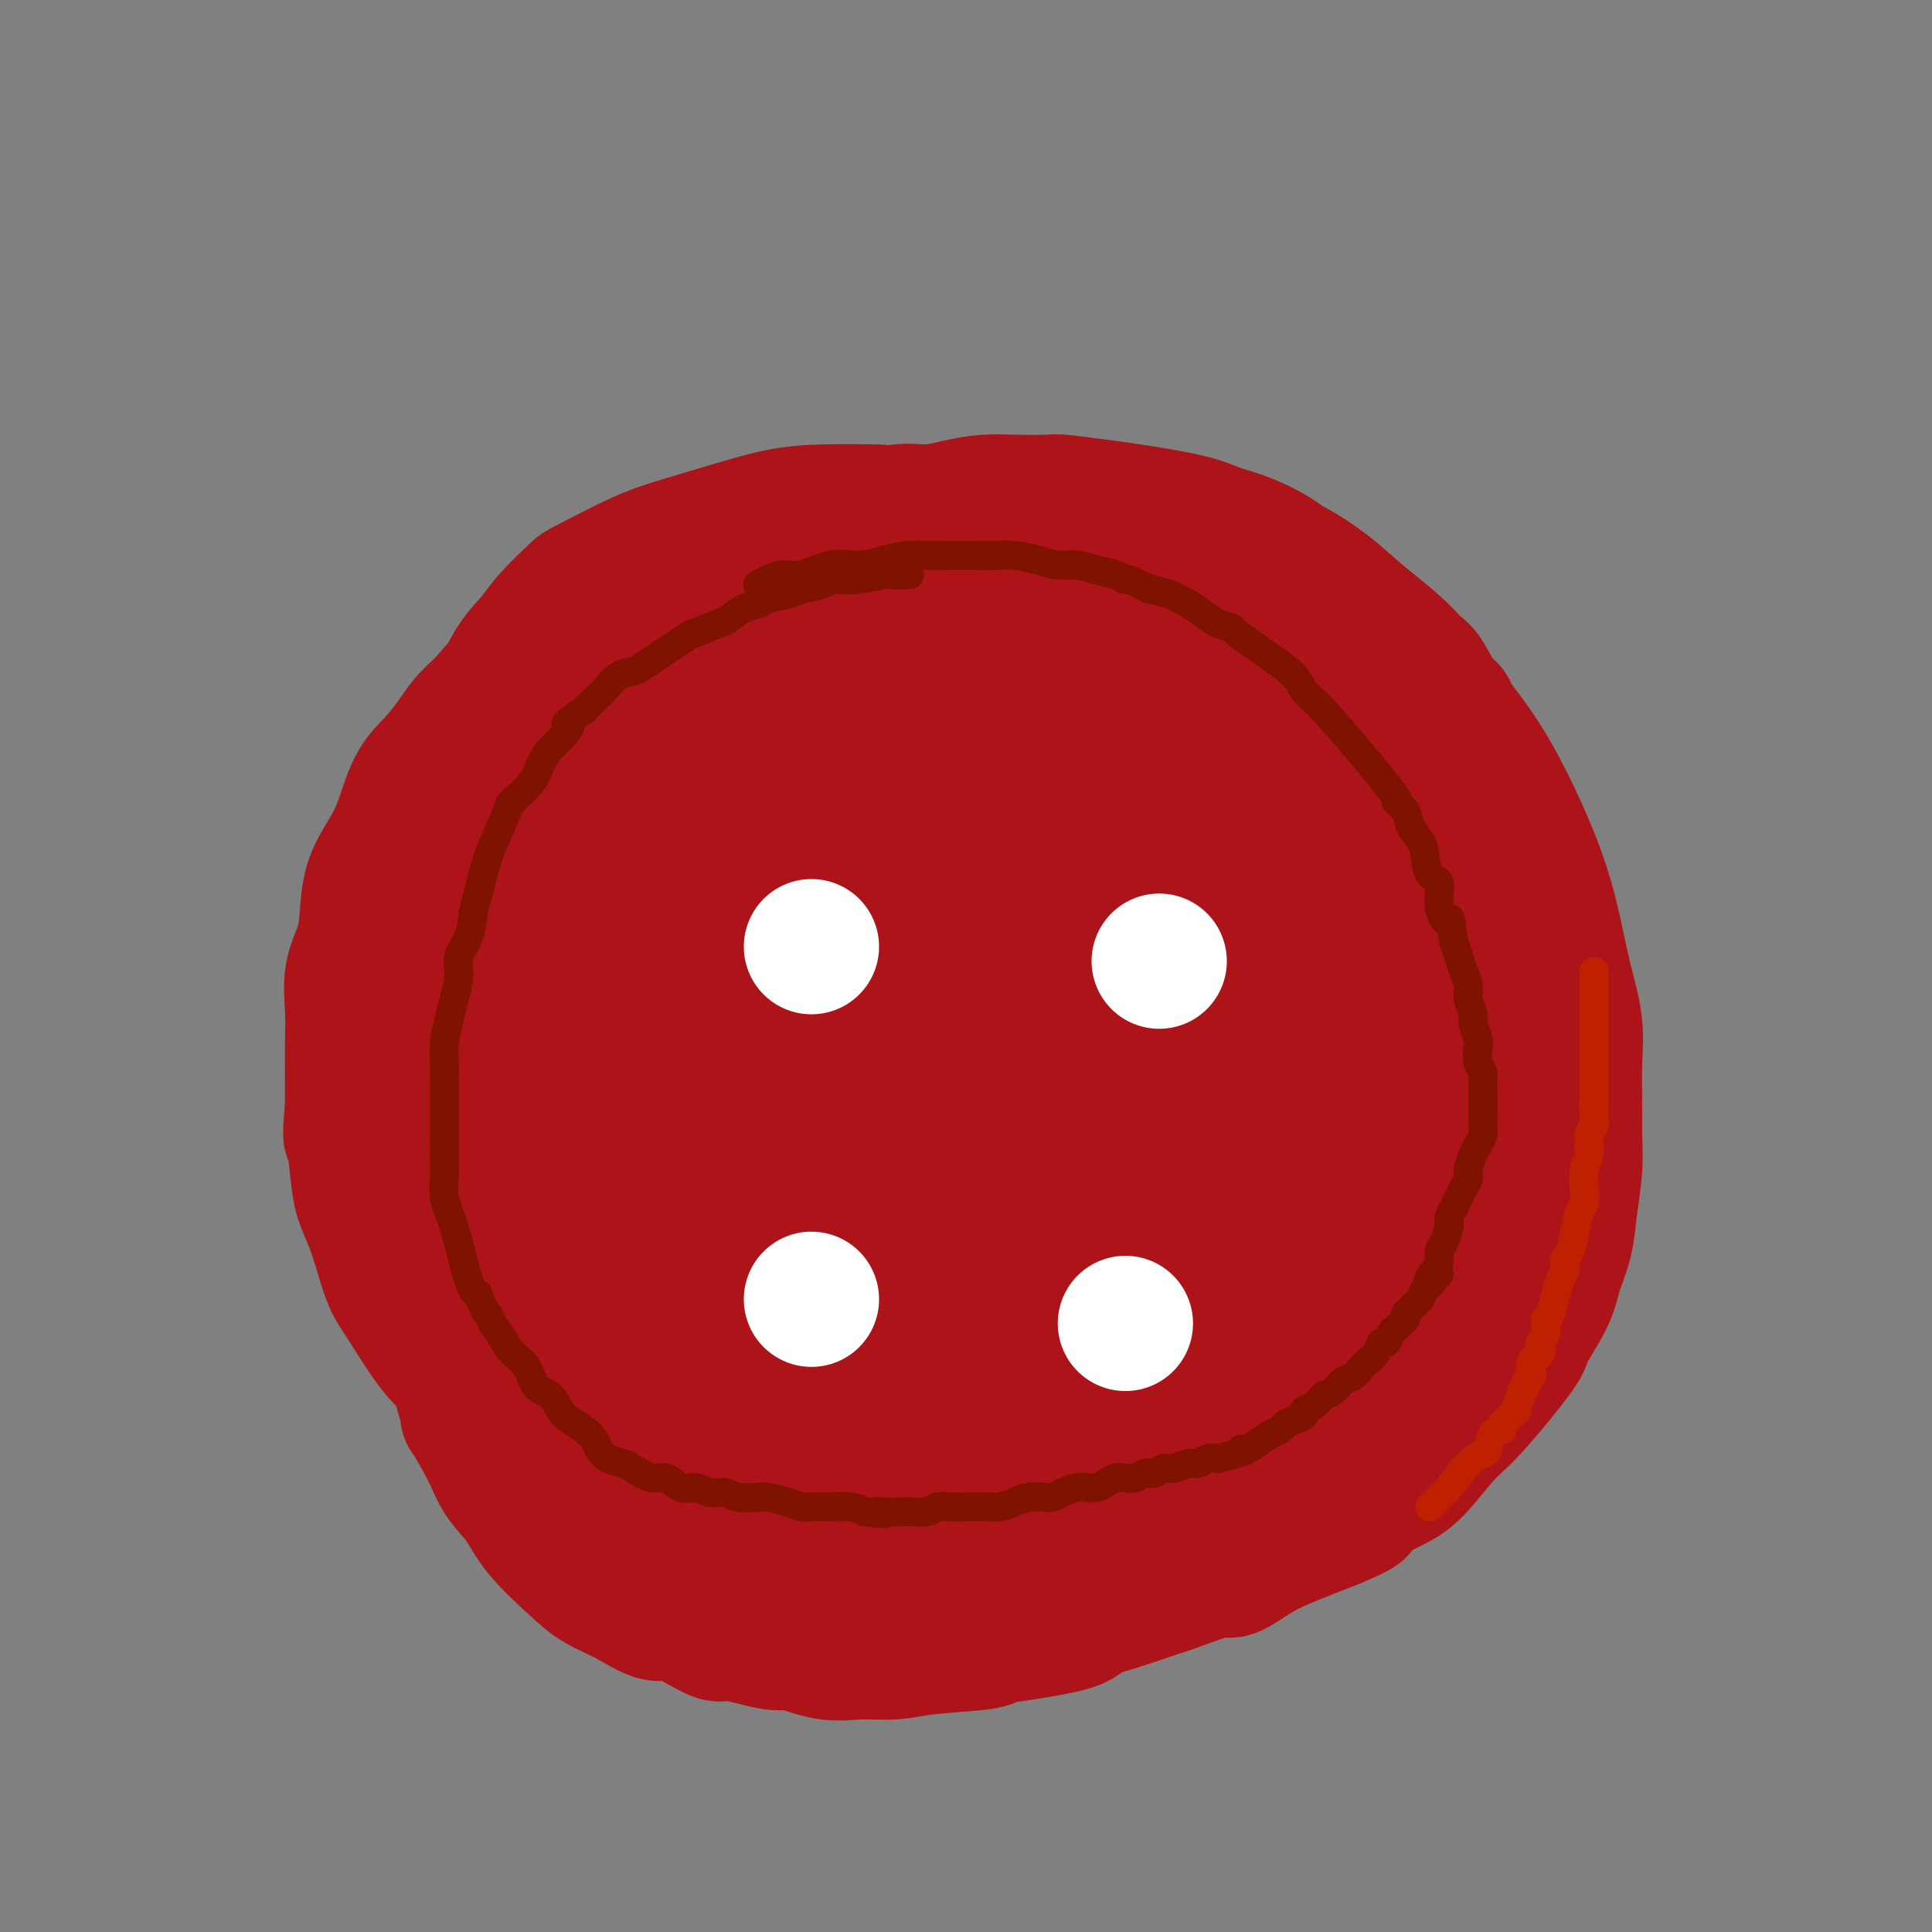 <svg viewBox='0 0 400 400' version='1.1' xmlns='http://www.w3.org/2000/svg' xmlns:xlink='http://www.w3.org/1999/xlink'><rect x="0" y="0" width="400" height="400" fill="#808080" stroke="none"/><g fill='none' stroke='#AD1419' stroke-width='28' stroke-linecap='round' stroke-linejoin='round'><path d='M181,106c-0.017,-0.000 -0.035,-0.000 0,0c0.035,0.000 0.121,0.002 0,0c-0.121,-0.002 -0.450,-0.006 0,0c0.450,0.006 1.679,0.021 0,0c-1.679,-0.021 -6.267,-0.080 -10,0c-3.733,0.080 -6.612,0.298 -10,1c-3.388,0.702 -7.286,1.887 -11,3c-3.714,1.113 -7.246,2.156 -10,3c-2.754,0.844 -4.731,1.491 -8,3c-3.269,1.509 -7.829,3.879 -10,5c-2.171,1.121 -1.955,0.994 -3,2c-1.045,1.006 -3.353,3.146 -5,5c-1.647,1.854 -2.632,3.423 -4,5c-1.368,1.577 -3.119,3.163 -5,7c-1.881,3.837 -3.893,9.926 -5,13c-1.107,3.074 -1.309,3.134 -2,5c-0.691,1.866 -1.873,5.538 -3,9c-1.127,3.462 -2.201,6.714 -3,10c-0.799,3.286 -1.324,6.606 -2,10c-0.676,3.394 -1.502,6.861 -2,10c-0.498,3.139 -0.670,5.952 -1,9c-0.330,3.048 -0.820,6.333 -1,9c-0.180,2.667 -0.049,4.715 0,8c0.049,3.285 0.015,7.805 0,11c-0.015,3.195 -0.013,5.063 0,7c0.013,1.937 0.036,3.943 0,7c-0.036,3.057 -0.131,7.164 0,9c0.131,1.836 0.489,1.399 1,3c0.511,1.601 1.176,5.239 2,8c0.824,2.761 1.807,4.646 3,8c1.193,3.354 2.597,8.177 4,13'/><path d='M96,289c1.565,5.512 0.477,3.294 1,4c0.523,0.706 2.656,4.338 4,7c1.344,2.662 1.898,4.355 3,6c1.102,1.645 2.754,3.244 4,5c1.246,1.756 2.088,3.670 4,6c1.912,2.330 4.894,5.075 7,7c2.106,1.925 3.336,3.029 5,4c1.664,0.971 3.762,1.809 6,3c2.238,1.191 4.617,2.733 6,3c1.383,0.267 1.770,-0.743 4,0c2.230,0.743 6.303,3.240 8,4c1.697,0.760 1.018,-0.217 3,0c1.982,0.217 6.627,1.628 9,2c2.373,0.372 2.476,-0.296 4,0c1.524,0.296 4.468,1.554 7,2c2.532,0.446 4.650,0.078 7,0c2.350,-0.078 4.930,0.135 7,0c2.070,-0.135 3.630,-0.616 7,-1c3.370,-0.384 8.549,-0.669 11,-1c2.451,-0.331 2.173,-0.706 3,-1c0.827,-0.294 2.759,-0.507 6,-1c3.241,-0.493 7.792,-1.267 10,-2c2.208,-0.733 2.074,-1.424 3,-2c0.926,-0.576 2.913,-1.038 6,-2c3.087,-0.962 7.273,-2.425 9,-3c1.727,-0.575 0.996,-0.264 3,-1c2.004,-0.736 6.744,-2.520 9,-3c2.256,-0.480 2.027,0.346 3,0c0.973,-0.346 3.146,-1.862 5,-3c1.854,-1.138 3.387,-1.896 6,-3c2.613,-1.104 6.307,-2.552 10,-4'/><path d='M276,315c8.911,-3.724 4.187,-2.533 4,-3c-0.187,-0.467 4.161,-2.591 7,-4c2.839,-1.409 4.169,-2.102 6,-4c1.831,-1.898 4.165,-4.999 6,-7c1.835,-2.001 3.173,-2.900 6,-6c2.827,-3.100 7.142,-8.399 9,-11c1.858,-2.601 1.257,-2.503 2,-4c0.743,-1.497 2.830,-4.590 4,-7c1.170,-2.410 1.424,-4.137 2,-6c0.576,-1.863 1.475,-3.860 2,-6c0.525,-2.140 0.676,-4.422 1,-7c0.324,-2.578 0.820,-5.452 1,-8c0.180,-2.548 0.042,-4.768 0,-7c-0.042,-2.232 0.011,-4.475 0,-7c-0.011,-2.525 -0.085,-5.333 0,-8c0.085,-2.667 0.329,-5.194 0,-8c-0.329,-2.806 -1.232,-5.891 -2,-9c-0.768,-3.109 -1.401,-6.241 -2,-9c-0.599,-2.759 -1.164,-5.145 -2,-8c-0.836,-2.855 -1.942,-6.179 -4,-11c-2.058,-4.821 -5.069,-11.138 -8,-16c-2.931,-4.862 -5.781,-8.270 -7,-10c-1.219,-1.730 -0.806,-1.781 -1,-2c-0.194,-0.219 -0.993,-0.605 -2,-2c-1.007,-1.395 -2.220,-3.799 -3,-5c-0.780,-1.201 -1.127,-1.198 -2,-2c-0.873,-0.802 -2.274,-2.408 -4,-4c-1.726,-1.592 -3.779,-3.169 -6,-5c-2.221,-1.831 -4.611,-3.915 -7,-6'/><path d='M276,123c-4.871,-3.909 -7.549,-5.183 -9,-6c-1.451,-0.817 -1.675,-1.178 -3,-2c-1.325,-0.822 -3.749,-2.104 -6,-3c-2.251,-0.896 -4.327,-1.407 -6,-2c-1.673,-0.593 -2.944,-1.269 -6,-2c-3.056,-0.731 -7.898,-1.516 -11,-2c-3.102,-0.484 -4.463,-0.666 -7,-1c-2.537,-0.334 -6.249,-0.819 -8,-1c-1.751,-0.181 -1.541,-0.058 -3,0c-1.459,0.058 -4.587,0.052 -7,0c-2.413,-0.052 -4.112,-0.151 -6,0c-1.888,0.151 -3.966,0.551 -6,1c-2.034,0.449 -4.024,0.945 -6,1c-1.976,0.055 -3.937,-0.333 -6,0c-2.063,0.333 -4.228,1.388 -6,2c-1.772,0.612 -3.152,0.783 -5,1c-1.848,0.217 -4.166,0.480 -6,1c-1.834,0.520 -3.186,1.298 -5,2c-1.814,0.702 -4.090,1.328 -6,2c-1.910,0.672 -3.453,1.388 -5,2c-1.547,0.612 -3.098,1.119 -5,2c-1.902,0.881 -4.157,2.136 -6,3c-1.843,0.864 -3.275,1.336 -5,2c-1.725,0.664 -3.743,1.520 -5,2c-1.257,0.480 -1.754,0.585 -5,3c-3.246,2.415 -9.243,7.142 -12,10c-2.757,2.858 -2.275,3.849 -3,5c-0.725,1.151 -2.657,2.464 -4,4c-1.343,1.536 -2.098,3.296 -3,5c-0.902,1.704 -1.951,3.352 -3,5'/><path d='M102,157c-2.594,4.467 -2.578,6.136 -3,7c-0.422,0.864 -1.282,0.923 -2,2c-0.718,1.077 -1.296,3.171 -2,5c-0.704,1.829 -1.536,3.393 -2,5c-0.464,1.607 -0.559,3.258 -1,5c-0.441,1.742 -1.227,3.576 -2,5c-0.773,1.424 -1.531,2.437 -2,4c-0.469,1.563 -0.647,3.676 -1,6c-0.353,2.324 -0.880,4.861 -1,7c-0.120,2.139 0.167,3.882 0,6c-0.167,2.118 -0.788,4.610 -1,7c-0.212,2.390 -0.017,4.678 0,7c0.017,2.322 -0.146,4.679 0,7c0.146,2.321 0.602,4.605 1,7c0.398,2.395 0.739,4.901 1,7c0.261,2.099 0.442,3.790 1,6c0.558,2.210 1.494,4.937 2,7c0.506,2.063 0.584,3.461 1,5c0.416,1.539 1.172,3.217 2,5c0.828,1.783 1.729,3.669 2,5c0.271,1.331 -0.086,2.108 1,4c1.086,1.892 3.616,4.900 5,7c1.384,2.100 1.621,3.290 2,4c0.379,0.710 0.898,0.938 2,2c1.102,1.062 2.785,2.959 4,4c1.215,1.041 1.961,1.226 3,2c1.039,0.774 2.371,2.135 4,3c1.629,0.865 3.554,1.233 5,2c1.446,0.767 2.413,1.933 4,3c1.587,1.067 3.793,2.033 6,3'/><path d='M131,306c5.548,3.246 5.419,1.861 7,2c1.581,0.139 4.872,1.803 8,3c3.128,1.197 6.095,1.926 9,3c2.905,1.074 5.750,2.493 9,3c3.250,0.507 6.904,0.103 10,0c3.096,-0.103 5.634,0.094 9,0c3.366,-0.094 7.560,-0.480 11,-1c3.440,-0.520 6.126,-1.174 9,-2c2.874,-0.826 5.935,-1.826 9,-3c3.065,-1.174 6.134,-2.523 9,-4c2.866,-1.477 5.529,-3.081 8,-5c2.471,-1.919 4.750,-4.154 7,-7c2.250,-2.846 4.470,-6.304 7,-11c2.530,-4.696 5.369,-10.629 8,-17c2.631,-6.371 5.053,-13.179 8,-23c2.947,-9.821 6.419,-22.657 8,-31c1.581,-8.343 1.271,-12.195 1,-15c-0.271,-2.805 -0.503,-4.563 -1,-8c-0.497,-3.437 -1.258,-8.553 -2,-13c-0.742,-4.447 -1.465,-8.225 -2,-11c-0.535,-2.775 -0.882,-4.548 -2,-7c-1.118,-2.452 -3.006,-5.582 -5,-8c-1.994,-2.418 -4.094,-4.124 -6,-6c-1.906,-1.876 -3.618,-3.922 -8,-6c-4.382,-2.078 -11.436,-4.189 -15,-5c-3.564,-0.811 -3.640,-0.321 -6,0c-2.360,0.321 -7.005,0.473 -12,1c-4.995,0.527 -10.339,1.430 -15,3c-4.661,1.570 -8.640,3.807 -13,6c-4.360,2.193 -9.103,4.341 -13,7c-3.897,2.659 -6.949,5.830 -10,9'/><path d='M158,160c-9.344,9.662 -14.704,22.817 -17,28c-2.296,5.183 -1.527,2.395 -2,7c-0.473,4.605 -2.186,16.604 -3,22c-0.814,5.396 -0.727,4.188 0,7c0.727,2.812 2.094,9.644 4,15c1.906,5.356 4.352,9.238 7,13c2.648,3.762 5.500,7.406 9,11c3.500,3.594 7.650,7.140 12,10c4.350,2.860 8.900,5.034 14,7c5.100,1.966 10.748,3.722 16,5c5.252,1.278 10.107,2.077 18,2c7.893,-0.077 18.823,-1.030 24,-2c5.177,-0.970 4.599,-1.956 7,-3c2.401,-1.044 7.780,-2.145 12,-4c4.220,-1.855 7.283,-4.464 10,-7c2.717,-2.536 5.090,-5.000 7,-8c1.910,-3.000 3.356,-6.536 4,-10c0.644,-3.464 0.485,-6.857 0,-12c-0.485,-5.143 -1.295,-12.037 -2,-18c-0.705,-5.963 -1.305,-10.994 -5,-20c-3.695,-9.006 -10.487,-21.988 -14,-28c-3.513,-6.012 -3.748,-5.056 -7,-7c-3.252,-1.944 -9.520,-6.790 -15,-10c-5.480,-3.210 -10.171,-4.784 -15,-6c-4.829,-1.216 -9.794,-2.073 -15,-2c-5.206,0.073 -10.652,1.078 -16,3c-5.348,1.922 -10.598,4.763 -16,8c-5.402,3.237 -10.954,6.872 -16,12c-5.046,5.128 -9.584,11.751 -14,19c-4.416,7.249 -8.708,15.125 -13,23'/><path d='M132,215c-5.928,10.618 -7.249,16.162 -8,23c-0.751,6.838 -0.933,14.971 0,22c0.933,7.029 2.980,12.954 6,18c3.020,5.046 7.012,9.211 11,13c3.988,3.789 7.972,7.201 12,9c4.028,1.799 8.098,1.985 13,2c4.902,0.015 10.634,-0.140 16,-1c5.366,-0.860 10.366,-2.423 16,-5c5.634,-2.577 11.902,-6.167 18,-11c6.098,-4.833 12.027,-10.909 17,-17c4.973,-6.091 8.990,-12.199 12,-18c3.010,-5.801 5.012,-11.296 7,-17c1.988,-5.704 3.961,-11.616 5,-17c1.039,-5.384 1.144,-10.241 0,-15c-1.144,-4.759 -3.535,-9.421 -5,-14c-1.465,-4.579 -2.003,-9.075 -6,-15c-3.997,-5.925 -11.453,-13.279 -17,-18c-5.547,-4.721 -9.184,-6.808 -15,-8c-5.816,-1.192 -13.812,-1.488 -18,-2c-4.188,-0.512 -4.568,-1.238 -9,1c-4.432,2.238 -12.918,7.442 -19,8c-6.082,0.558 -9.762,-3.530 -20,18c-10.238,21.530 -27.034,68.676 -27,93c0.034,24.324 16.899,25.824 24,27c7.101,1.176 4.440,2.026 12,1c7.560,-1.026 25.343,-3.930 37,-8c11.657,-4.070 17.188,-9.306 23,-15c5.812,-5.694 11.906,-11.847 18,-18'/><path d='M235,251c5.789,-7.393 11.263,-16.876 14,-22c2.737,-5.124 2.738,-5.889 4,-11c1.262,-5.111 3.785,-14.569 4,-22c0.215,-7.431 -1.877,-12.836 -4,-17c-2.123,-4.164 -4.275,-7.088 -7,-9c-2.725,-1.912 -6.021,-2.812 -11,-3c-4.979,-0.188 -11.640,0.337 -19,2c-7.360,1.663 -15.418,4.465 -23,10c-7.582,5.535 -14.687,13.803 -21,22c-6.313,8.197 -11.835,16.322 -16,25c-4.165,8.678 -6.972,17.910 -8,26c-1.028,8.090 -0.277,15.040 1,20c1.277,4.960 3.078,7.931 6,10c2.922,2.069 6.963,3.236 12,3c5.037,-0.236 11.068,-1.877 18,-5c6.932,-3.123 14.765,-7.729 22,-13c7.235,-5.271 13.874,-11.205 19,-17c5.126,-5.795 8.741,-11.449 11,-17c2.259,-5.551 3.163,-10.998 7,-16c3.837,-5.002 10.608,-9.560 0,-14c-10.608,-4.440 -38.594,-8.763 -50,-9c-11.406,-0.237 -6.233,3.613 -8,9c-1.767,5.387 -10.474,12.310 -16,20c-5.526,7.690 -7.872,16.147 -11,24c-3.128,7.853 -7.036,15.101 -2,22c5.036,6.899 19.018,13.450 33,20'/><path d='M190,289c16.068,-6.449 39.737,-32.570 50,-46c10.263,-13.430 7.121,-14.169 6,-17c-1.121,-2.831 -0.222,-7.756 0,-11c0.222,-3.244 -0.233,-4.808 -1,-6c-0.767,-1.192 -1.847,-2.012 -5,-2c-3.153,0.012 -8.381,0.855 -15,3c-6.619,2.145 -14.631,5.590 -22,10c-7.369,4.410 -14.095,9.784 -20,16c-5.905,6.216 -10.989,13.276 -15,19c-4.011,5.724 -6.949,10.114 -9,14c-2.051,3.886 -3.214,7.268 -3,9c0.214,1.732 1.807,1.814 1,4c-0.807,2.186 -4.013,6.476 5,-2c9.013,-8.476 30.244,-29.717 39,-39c8.756,-9.283 5.036,-6.609 6,-9c0.964,-2.391 6.611,-9.846 10,-15c3.389,-5.154 4.518,-8.007 5,-10c0.482,-1.993 0.316,-3.127 0,-4c-0.316,-0.873 -0.782,-1.484 -1,-2c-0.218,-0.516 -0.189,-0.936 -3,2c-2.811,2.936 -8.463,9.229 -14,17c-5.537,7.771 -10.960,17.021 -14,22c-3.040,4.979 -3.696,5.688 -5,9c-1.304,3.312 -3.257,9.228 -6,16c-2.743,6.772 -6.277,14.400 0,11c6.277,-3.400 22.365,-17.829 30,-25c7.635,-7.171 6.818,-7.086 6,-7'/><path d='M215,246c7.536,-8.154 8.375,-12.540 10,-17c1.625,-4.460 4.036,-8.993 6,-13c1.964,-4.007 3.483,-7.487 3,-11c-0.483,-3.513 -2.967,-7.060 -6,-7c-3.033,0.060 -6.616,3.726 -11,8c-4.384,4.274 -9.568,9.157 -14,14c-4.432,4.843 -8.110,9.645 -11,14c-2.890,4.355 -4.990,8.264 -6,12c-1.010,3.736 -0.929,7.300 -1,10c-0.071,2.700 -0.294,4.536 1,5c1.294,0.464 4.105,-0.446 8,-3c3.895,-2.554 8.875,-6.754 15,-12c6.125,-5.246 13.396,-11.537 19,-17c5.604,-5.463 9.541,-10.097 14,-17c4.459,-6.903 9.440,-16.074 12,-20c2.560,-3.926 2.698,-2.606 2,-5c-0.698,-2.394 -2.231,-8.502 -3,-11c-0.769,-2.498 -0.775,-1.387 -1,-1c-0.225,0.387 -0.668,0.049 -2,0c-1.332,-0.049 -3.553,0.190 -6,0c-2.447,-0.190 -5.120,-0.808 -11,0c-5.880,0.808 -14.967,3.041 -19,4c-4.033,0.959 -3.010,0.644 -7,2c-3.990,1.356 -12.991,4.382 -19,7c-6.009,2.618 -9.024,4.829 -11,6c-1.976,1.171 -2.911,1.304 -5,3c-2.089,1.696 -5.332,4.957 -8,8c-2.668,3.043 -4.762,5.870 -6,9c-1.238,3.130 -1.619,6.565 -2,10'/><path d='M156,224c0.290,8.201 5.014,19.202 7,24c1.986,4.798 1.233,3.393 3,4c1.767,0.607 6.052,3.225 10,5c3.948,1.775 7.557,2.705 12,2c4.443,-0.705 9.718,-3.047 15,-5c5.282,-1.953 10.569,-3.517 15,-6c4.431,-2.483 8.005,-5.884 11,-9c2.995,-3.116 5.413,-5.948 8,-9c2.587,-3.052 5.345,-6.326 7,-10c1.655,-3.674 2.206,-7.750 3,-11c0.794,-3.250 1.829,-5.675 2,-8c0.171,-2.325 -0.523,-4.549 -1,-7c-0.477,-2.451 -0.735,-5.130 -1,-8c-0.265,-2.870 -0.535,-5.932 -1,-9c-0.465,-3.068 -1.123,-6.143 -2,-9c-0.877,-2.857 -1.971,-5.497 -3,-8c-1.029,-2.503 -1.992,-4.869 -3,-7c-1.008,-2.131 -2.061,-4.026 -3,-6c-0.939,-1.974 -1.764,-4.026 -3,-6c-1.236,-1.974 -2.881,-3.870 -4,-5c-1.119,-1.130 -1.711,-1.494 -4,-3c-2.289,-1.506 -6.276,-4.154 -8,-5c-1.724,-0.846 -1.187,0.112 -2,0c-0.813,-0.112 -2.976,-1.292 -5,-2c-2.024,-0.708 -3.908,-0.945 -6,-1c-2.092,-0.055 -4.391,0.070 -7,0c-2.609,-0.070 -5.528,-0.337 -8,0c-2.472,0.337 -4.498,1.276 -7,2c-2.502,0.724 -5.481,1.233 -8,2c-2.519,0.767 -4.577,1.790 -7,3c-2.423,1.210 -5.212,2.605 -8,4'/><path d='M158,136c-5.926,2.349 -5.742,2.722 -7,4c-1.258,1.278 -3.957,3.463 -6,5c-2.043,1.537 -3.428,2.428 -5,4c-1.572,1.572 -3.331,3.825 -5,6c-1.669,2.175 -3.248,4.272 -5,7c-1.752,2.728 -3.678,6.087 -5,9c-1.322,2.913 -2.041,5.379 -3,8c-0.959,2.621 -2.160,5.396 -3,8c-0.840,2.604 -1.321,5.035 -2,8c-0.679,2.965 -1.557,6.463 -2,9c-0.443,2.537 -0.451,4.111 -1,8c-0.549,3.889 -1.638,10.092 -2,13c-0.362,2.908 0.004,2.522 0,4c-0.004,1.478 -0.379,4.822 0,8c0.379,3.178 1.510,6.190 2,9c0.490,2.810 0.337,5.418 1,8c0.663,2.582 2.142,5.138 3,7c0.858,1.862 1.096,3.030 2,5c0.904,1.970 2.474,4.742 3,6c0.526,1.258 0.008,1.004 0,1c-0.008,-0.004 0.492,0.244 1,1c0.508,0.756 1.023,2.019 1,2c-0.023,-0.019 -0.583,-1.320 -2,-4c-1.417,-2.680 -3.689,-6.739 -5,-9c-1.311,-2.261 -1.661,-2.724 -2,-3c-0.339,-0.276 -0.668,-0.365 -2,-3c-1.332,-2.635 -3.666,-7.818 -6,-13'/><path d='M108,244c-3.021,-6.117 -2.075,-5.411 -2,-7c0.075,-1.589 -0.722,-5.473 -1,-8c-0.278,-2.527 -0.037,-3.697 0,-5c0.037,-1.303 -0.130,-2.740 0,-4c0.130,-1.260 0.558,-2.344 1,-4c0.442,-1.656 0.899,-3.884 2,-6c1.101,-2.116 2.845,-4.119 4,-6c1.155,-1.881 1.719,-3.639 3,-6c1.281,-2.361 3.279,-5.324 5,-8c1.721,-2.676 3.166,-5.066 5,-7c1.834,-1.934 4.058,-3.413 6,-5c1.942,-1.587 3.604,-3.280 5,-5c1.396,-1.720 2.528,-3.465 4,-5c1.472,-1.535 3.284,-2.861 5,-4c1.716,-1.139 3.335,-2.091 5,-3c1.665,-0.909 3.374,-1.775 5,-3c1.626,-1.225 3.168,-2.809 5,-4c1.832,-1.191 3.954,-1.991 6,-3c2.046,-1.009 4.015,-2.228 6,-3c1.985,-0.772 3.985,-1.097 7,-2c3.015,-0.903 7.043,-2.386 9,-3c1.957,-0.614 1.842,-0.361 6,-1c4.158,-0.639 12.589,-2.171 17,-3c4.411,-0.829 4.801,-0.954 6,-1c1.199,-0.046 3.207,-0.012 5,0c1.793,0.012 3.369,0.004 5,0c1.631,-0.004 3.315,-0.002 5,0'/><path d='M232,138c10.612,-1.307 7.143,0.427 6,1c-1.143,0.573 0.039,-0.014 2,0c1.961,0.014 4.701,0.630 6,1c1.299,0.370 1.157,0.493 2,1c0.843,0.507 2.673,1.398 4,2c1.327,0.602 2.152,0.913 4,2c1.848,1.087 4.718,2.948 6,4c1.282,1.052 0.976,1.295 2,2c1.024,0.705 3.376,1.871 5,3c1.624,1.129 2.518,2.221 4,4c1.482,1.779 3.552,4.247 5,6c1.448,1.753 2.276,2.792 3,4c0.724,1.208 1.346,2.584 2,4c0.654,1.416 1.340,2.873 2,4c0.660,1.127 1.294,1.924 2,3c0.706,1.076 1.483,2.431 2,4c0.517,1.569 0.772,3.351 1,5c0.228,1.649 0.428,3.164 1,5c0.572,1.836 1.516,3.994 2,6c0.484,2.006 0.508,3.861 1,6c0.492,2.139 1.452,4.562 2,7c0.548,2.438 0.683,4.890 1,7c0.317,2.110 0.815,3.879 1,6c0.185,2.121 0.057,4.596 0,7c-0.057,2.404 -0.044,4.737 0,7c0.044,2.263 0.119,4.455 0,7c-0.119,2.545 -0.432,5.442 -1,8c-0.568,2.558 -1.389,4.779 -2,7c-0.611,2.221 -1.011,4.444 -2,7c-0.989,2.556 -2.568,5.445 -4,8c-1.432,2.555 -2.716,4.778 -4,7'/><path d='M285,283c-1.910,3.229 -2.687,3.803 -5,6c-2.313,2.197 -6.164,6.018 -8,8c-1.836,1.982 -1.656,2.126 -3,3c-1.344,0.874 -4.212,2.477 -7,4c-2.788,1.523 -5.496,2.965 -7,4c-1.504,1.035 -1.803,1.664 -6,4c-4.197,2.336 -12.293,6.380 -16,8c-3.707,1.620 -3.024,0.815 -4,1c-0.976,0.185 -3.609,1.358 -5,2c-1.391,0.642 -1.539,0.751 -2,1c-0.461,0.249 -1.233,0.637 -2,1c-0.767,0.363 -1.528,0.702 -2,1c-0.472,0.298 -0.653,0.556 -1,1c-0.347,0.444 -0.858,1.073 -1,1c-0.142,-0.073 0.085,-0.847 0,-1c-0.085,-0.153 -0.482,0.316 0,0c0.482,-0.316 1.842,-1.416 4,-2c2.158,-0.584 5.114,-0.651 8,-2c2.886,-1.349 5.701,-3.979 9,-6c3.299,-2.021 7.082,-3.431 11,-5c3.918,-1.569 7.970,-3.295 11,-5c3.030,-1.705 5.039,-3.387 7,-5c1.961,-1.613 3.873,-3.157 6,-5c2.127,-1.843 4.468,-3.986 6,-6c1.532,-2.014 2.256,-3.901 3,-6c0.744,-2.099 1.508,-4.411 2,-6c0.492,-1.589 0.712,-2.454 1,-4c0.288,-1.546 0.644,-3.773 1,-6'/><path d='M285,269c0.972,-4.550 1.401,-7.924 2,-10c0.599,-2.076 1.368,-2.855 2,-5c0.632,-2.145 1.125,-5.655 2,-9c0.875,-3.345 2.130,-6.524 3,-10c0.870,-3.476 1.356,-7.248 2,-11c0.644,-3.752 1.448,-7.484 2,-11c0.552,-3.516 0.853,-6.815 1,-10c0.147,-3.185 0.139,-6.255 0,-9c-0.139,-2.745 -0.410,-5.164 -1,-8c-0.590,-2.836 -1.499,-6.087 -2,-8c-0.501,-1.913 -0.595,-2.486 -1,-3c-0.405,-0.514 -1.121,-0.967 -2,-2c-0.879,-1.033 -1.922,-2.645 -3,-4c-1.078,-1.355 -2.190,-2.451 -3,-3c-0.810,-0.549 -1.317,-0.550 -2,-1c-0.683,-0.450 -1.540,-1.350 -4,-3c-2.460,-1.650 -6.521,-4.052 -8,-5c-1.479,-0.948 -0.375,-0.444 -3,-2c-2.625,-1.556 -8.978,-5.173 -12,-7c-3.022,-1.827 -2.712,-1.866 -3,-2c-0.288,-0.134 -1.172,-0.364 -2,-1c-0.828,-0.636 -1.599,-1.677 -2,-2c-0.401,-0.323 -0.432,0.071 -1,0c-0.568,-0.071 -1.673,-0.606 -2,-1c-0.327,-0.394 0.122,-0.645 0,-1c-0.122,-0.355 -0.817,-0.813 -1,-1c-0.183,-0.187 0.147,-0.102 0,0c-0.147,0.102 -0.770,0.220 -1,0c-0.230,-0.220 -0.066,-0.777 0,-1c0.066,-0.223 0.033,-0.111 0,0'/><path d='M246,139c-6.886,-4.761 -3.602,-3.165 1,1c4.602,4.165 10.521,10.899 12,12c1.479,1.101 -1.483,-3.431 4,3c5.483,6.431 19.410,23.826 25,31c5.590,7.174 2.843,4.128 3,5c0.157,0.872 3.219,5.662 6,11c2.781,5.338 5.281,11.225 7,15c1.719,3.775 2.656,5.439 3,9c0.344,3.561 0.094,9.021 0,12c-0.094,2.979 -0.031,3.478 0,4c0.031,0.522 0.030,1.068 0,2c-0.030,0.932 -0.090,2.250 0,4c0.090,1.750 0.330,3.932 0,6c-0.330,2.068 -1.229,4.022 -2,6c-0.771,1.978 -1.413,3.981 -2,6c-0.587,2.019 -1.119,4.056 -2,6c-0.881,1.944 -2.109,3.797 -3,5c-0.891,1.203 -1.443,1.757 -2,3c-0.557,1.243 -1.120,3.174 -2,4c-0.880,0.826 -2.078,0.547 -3,1c-0.922,0.453 -1.568,1.638 -2,2c-0.432,0.362 -0.652,-0.099 -1,0c-0.348,0.099 -0.825,0.756 -1,1c-0.175,0.244 -0.047,0.074 0,0c0.047,-0.074 0.013,-0.051 0,0c-0.013,0.051 -0.003,0.129 0,0c0.003,-0.129 0.001,-0.465 0,-1c-0.001,-0.535 -0.000,-1.267 0,-2'/><path d='M287,285c-0.903,-0.355 0.338,-1.743 1,-3c0.662,-1.257 0.744,-2.381 1,-4c0.256,-1.619 0.685,-3.731 1,-6c0.315,-2.269 0.515,-4.694 1,-7c0.485,-2.306 1.254,-4.492 2,-7c0.746,-2.508 1.468,-5.336 2,-8c0.532,-2.664 0.876,-5.163 1,-8c0.124,-2.837 0.030,-6.013 0,-9c-0.030,-2.987 0.004,-5.787 0,-9c-0.004,-3.213 -0.047,-6.839 0,-10c0.047,-3.161 0.182,-5.856 0,-9c-0.182,-3.144 -0.682,-6.738 -1,-10c-0.318,-3.262 -0.455,-6.193 -1,-9c-0.545,-2.807 -1.497,-5.489 -2,-8c-0.503,-2.511 -0.557,-4.850 -1,-7c-0.443,-2.150 -1.275,-4.111 -2,-6c-0.725,-1.889 -1.344,-3.705 -2,-5c-0.656,-1.295 -1.348,-2.070 -2,-3c-0.652,-0.930 -1.262,-2.017 -2,-3c-0.738,-0.983 -1.604,-1.863 -3,-3c-1.396,-1.137 -3.323,-2.532 -4,-3c-0.677,-0.468 -0.105,-0.011 -3,-3c-2.895,-2.989 -9.256,-9.426 -24,-11c-14.744,-1.574 -37.872,1.713 -61,5'/><path d='M188,139c-17.267,8.778 -29.933,28.222 -35,36c-5.067,7.778 -2.533,3.889 0,0'/><path d='M267,149c0.002,0.003 0.003,0.005 0,0c-0.003,-0.005 -0.011,-0.019 0,0c0.011,0.019 0.042,0.069 0,0c-0.042,-0.069 -0.155,-0.258 0,0c0.155,0.258 0.579,0.963 0,0c-0.579,-0.963 -2.161,-3.594 -4,-6c-1.839,-2.406 -3.935,-4.586 -6,-7c-2.065,-2.414 -4.097,-5.060 -6,-7c-1.903,-1.940 -3.675,-3.172 -6,-4c-2.325,-0.828 -5.202,-1.251 -8,-2c-2.798,-0.749 -5.517,-1.825 -9,-2c-3.483,-0.175 -7.732,0.552 -13,2c-5.268,1.448 -11.557,3.619 -18,7c-6.443,3.381 -13.041,7.972 -20,13c-6.959,5.028 -14.278,10.492 -22,18c-7.722,7.508 -15.848,17.060 -22,24c-6.152,6.940 -10.329,11.269 -12,13c-1.671,1.731 -0.835,0.866 0,0'/><path d='M246,145c-0.075,-0.044 -0.150,-0.089 0,0c0.150,0.089 0.524,0.311 0,0c-0.524,-0.311 -1.947,-1.155 -9,-2c-7.053,-0.845 -19.735,-1.691 -25,-2c-5.265,-0.309 -3.112,-0.080 -4,0c-0.888,0.080 -4.816,0.012 -8,0c-3.184,-0.012 -5.623,0.034 -8,0c-2.377,-0.034 -4.690,-0.147 -7,0c-2.310,0.147 -4.615,0.552 -7,1c-2.385,0.448 -4.848,0.937 -7,1c-2.152,0.063 -3.993,-0.301 -6,0c-2.007,0.301 -4.181,1.267 -6,2c-1.819,0.733 -3.284,1.234 -5,2c-1.716,0.766 -3.684,1.796 -6,3c-2.316,1.204 -4.982,2.582 -7,4c-2.018,1.418 -3.390,2.877 -5,4c-1.610,1.123 -3.459,1.909 -5,3c-1.541,1.091 -2.773,2.485 -4,4c-1.227,1.515 -2.447,3.150 -4,5c-1.553,1.850 -3.437,3.913 -5,6c-1.563,2.087 -2.805,4.197 -4,7c-1.195,2.803 -2.342,6.301 -4,10c-1.658,3.699 -3.826,7.601 -5,12c-1.174,4.399 -1.355,9.296 -2,15c-0.645,5.704 -1.756,12.216 -2,19c-0.244,6.784 0.378,13.839 2,22c1.622,8.161 4.244,17.428 6,24c1.756,6.572 2.644,10.449 3,12c0.356,1.551 0.178,0.775 0,0'/><path d='M166,129c-0.111,-0.061 -0.221,-0.123 0,0c0.221,0.123 0.775,0.429 0,0c-0.775,-0.429 -2.877,-1.593 -5,-2c-2.123,-0.407 -4.266,-0.056 -6,0c-1.734,0.056 -3.058,-0.183 -4,0c-0.942,0.183 -1.503,0.789 -2,1c-0.497,0.211 -0.930,0.027 -2,0c-1.070,-0.027 -2.777,0.104 -4,0c-1.223,-0.104 -1.960,-0.441 -3,0c-1.040,0.441 -2.381,1.660 -4,2c-1.619,0.340 -3.516,-0.200 -5,0c-1.484,0.200 -2.556,1.139 -4,2c-1.444,0.861 -3.260,1.644 -5,2c-1.740,0.356 -3.404,0.286 -5,1c-1.596,0.714 -3.126,2.213 -5,3c-1.874,0.787 -4.093,0.864 -6,2c-1.907,1.136 -3.501,3.332 -5,5c-1.499,1.668 -2.904,2.808 -4,4c-1.096,1.192 -1.882,2.435 -3,4c-1.118,1.565 -2.569,3.452 -4,5c-1.431,1.548 -2.842,2.758 -4,5c-1.158,2.242 -2.063,5.515 -3,8c-0.937,2.485 -1.905,4.182 -3,6c-1.095,1.818 -2.318,3.758 -3,6c-0.682,2.242 -0.824,4.787 -1,7c-0.176,2.213 -0.387,4.095 -1,6c-0.613,1.905 -1.628,3.834 -2,6c-0.372,2.166 -0.100,4.570 0,7c0.100,2.430 0.027,4.885 0,7c-0.027,2.115 -0.008,3.890 0,6c0.008,2.110 0.004,4.555 0,7'/><path d='M73,229c-0.670,8.132 -0.345,5.460 0,6c0.345,0.540 0.711,4.290 1,7c0.289,2.710 0.500,4.379 1,6c0.500,1.621 1.287,3.192 2,5c0.713,1.808 1.352,3.852 2,6c0.648,2.148 1.305,4.401 2,6c0.695,1.599 1.427,2.545 3,5c1.573,2.455 3.987,6.420 6,9c2.013,2.580 3.626,3.774 5,5c1.374,1.226 2.509,2.483 4,4c1.491,1.517 3.340,3.294 6,5c2.660,1.706 6.133,3.340 7,4c0.867,0.660 -0.872,0.345 2,2c2.872,1.655 10.353,5.281 14,7c3.647,1.719 3.458,1.533 5,2c1.542,0.467 4.815,1.589 9,2c4.185,0.411 9.280,0.111 13,0c3.720,-0.111 6.063,-0.032 7,0c0.937,0.032 0.469,0.016 0,0'/></g>
<g fill='none' stroke='#7F1201' stroke-width='6' stroke-linecap='round' stroke-linejoin='round'><path d='M188,119c0.000,-0.000 0.000,-0.000 0,0c-0.000,0.000 -0.001,0.000 0,0c0.001,-0.000 0.003,-0.000 0,0c-0.003,0.000 -0.011,0.000 0,0c0.011,-0.000 0.043,-0.001 0,0c-0.043,0.001 -0.160,0.004 0,0c0.160,-0.004 0.598,-0.016 0,0c-0.598,0.016 -2.231,0.060 -3,0c-0.769,-0.060 -0.674,-0.223 -2,0c-1.326,0.223 -4.072,0.833 -6,1c-1.928,0.167 -3.038,-0.110 -4,0c-0.962,0.110 -1.776,0.607 -3,1c-1.224,0.393 -2.858,0.682 -4,1c-1.142,0.318 -1.791,0.667 -3,1c-1.209,0.333 -2.978,0.651 -4,1c-1.022,0.349 -1.296,0.727 -2,1c-0.704,0.273 -1.836,0.439 -3,1c-1.164,0.561 -2.359,1.515 -3,2c-0.641,0.485 -0.727,0.500 -2,1c-1.273,0.500 -3.735,1.486 -5,2c-1.265,0.514 -1.335,0.558 -2,1c-0.665,0.442 -1.924,1.282 -3,2c-1.076,0.718 -1.969,1.312 -3,2c-1.031,0.688 -2.202,1.469 -3,2c-0.798,0.531 -1.225,0.814 -2,1c-0.775,0.186 -1.898,0.277 -3,1c-1.102,0.723 -2.181,2.079 -3,3c-0.819,0.921 -1.377,1.406 -2,2c-0.623,0.594 -1.312,1.297 -2,2'/><path d='M121,147c-5.688,3.769 -3.409,2.692 -3,3c0.409,0.308 -1.054,2.002 -2,3c-0.946,0.998 -1.375,1.299 -2,2c-0.625,0.701 -1.445,1.803 -2,3c-0.555,1.197 -0.845,2.490 -2,4c-1.155,1.510 -3.174,3.236 -4,4c-0.826,0.764 -0.459,0.566 -1,2c-0.541,1.434 -1.989,4.501 -3,7c-1.011,2.499 -1.585,4.429 -2,6c-0.415,1.571 -0.671,2.782 -1,4c-0.329,1.218 -0.732,2.444 -1,4c-0.268,1.556 -0.400,3.443 -1,5c-0.600,1.557 -1.667,2.783 -2,4c-0.333,1.217 0.068,2.425 0,4c-0.068,1.575 -0.607,3.516 -1,5c-0.393,1.484 -0.641,2.511 -1,4c-0.359,1.489 -0.828,3.438 -1,5c-0.172,1.562 -0.046,2.735 0,4c0.046,1.265 0.013,2.623 0,4c-0.013,1.377 -0.005,2.773 0,4c0.005,1.227 0.006,2.285 0,5c-0.006,2.715 -0.020,7.088 0,9c0.020,1.912 0.074,1.363 0,2c-0.074,0.637 -0.278,2.459 0,4c0.278,1.541 1.036,2.799 2,6c0.964,3.201 2.132,8.343 3,11c0.868,2.657 1.434,2.828 2,3'/><path d='M99,268c1.502,3.917 1.757,3.708 2,4c0.243,0.292 0.473,1.083 1,2c0.527,0.917 1.352,1.960 2,3c0.648,1.040 1.118,2.078 2,3c0.882,0.922 2.175,1.727 3,3c0.825,1.273 1.183,3.012 2,4c0.817,0.988 2.092,1.223 3,2c0.908,0.777 1.447,2.095 2,3c0.553,0.905 1.120,1.398 2,2c0.880,0.602 2.074,1.313 3,2c0.926,0.687 1.583,1.348 2,2c0.417,0.652 0.594,1.293 1,2c0.406,0.707 1.042,1.480 2,2c0.958,0.520 2.237,0.788 3,1c0.763,0.212 1.008,0.367 2,1c0.992,0.633 2.730,1.743 4,2c1.270,0.257 2.073,-0.338 3,0c0.927,0.338 1.979,1.611 3,2c1.021,0.389 2.011,-0.106 3,0c0.989,0.106 1.978,0.812 3,1c1.022,0.188 2.076,-0.143 3,0c0.924,0.143 1.718,0.760 3,1c1.282,0.240 3.053,0.103 4,0c0.947,-0.103 1.070,-0.171 2,0c0.930,0.171 2.668,0.581 4,1c1.332,0.419 2.257,0.847 3,1c0.743,0.153 1.302,0.031 2,0c0.698,-0.031 1.534,0.030 3,0c1.466,-0.030 3.562,-0.151 5,0c1.438,0.151 2.219,0.576 3,1'/><path d='M179,313c6.557,0.774 3.949,0.208 3,0c-0.949,-0.208 -0.238,-0.060 1,0c1.238,0.060 3.005,0.030 4,0c0.995,-0.030 1.219,-0.061 2,0c0.781,0.061 2.120,0.212 3,0c0.880,-0.212 1.300,-0.789 2,-1c0.700,-0.211 1.681,-0.056 3,0c1.319,0.056 2.975,0.012 4,0c1.025,-0.012 1.418,0.007 2,0c0.582,-0.007 1.353,-0.041 2,0c0.647,0.041 1.171,0.155 2,0c0.829,-0.155 1.964,-0.580 3,-1c1.036,-0.420 1.972,-0.834 3,-1c1.028,-0.166 2.148,-0.083 3,0c0.852,0.083 1.436,0.167 2,0c0.564,-0.167 1.110,-0.583 2,-1c0.890,-0.417 2.125,-0.833 3,-1c0.875,-0.167 1.389,-0.083 2,0c0.611,0.083 1.318,0.167 2,0c0.682,-0.167 1.337,-0.585 2,-1c0.663,-0.415 1.332,-0.828 2,-1c0.668,-0.172 1.334,-0.103 2,0c0.666,0.103 1.332,0.239 2,0c0.668,-0.239 1.337,-0.853 2,-1c0.663,-0.147 1.318,0.172 2,0c0.682,-0.172 1.390,-0.834 2,-1c0.610,-0.166 1.122,0.166 2,0c0.878,-0.166 2.122,-0.828 3,-1c0.878,-0.172 1.390,0.146 2,0c0.610,-0.146 1.317,-0.756 2,-1c0.683,-0.244 1.341,-0.122 2,0'/><path d='M252,302c8.364,-2.008 5.775,-2.030 5,-2c-0.775,0.030 0.264,0.110 1,0c0.736,-0.110 1.169,-0.411 2,-1c0.831,-0.589 2.059,-1.467 3,-2c0.941,-0.533 1.596,-0.720 2,-1c0.404,-0.280 0.559,-0.651 1,-1c0.441,-0.349 1.168,-0.675 2,-1c0.832,-0.325 1.770,-0.649 2,-1c0.230,-0.351 -0.248,-0.728 0,-1c0.248,-0.272 1.221,-0.439 2,-1c0.779,-0.561 1.365,-1.516 2,-2c0.635,-0.484 1.321,-0.496 2,-1c0.679,-0.504 1.352,-1.499 2,-2c0.648,-0.501 1.273,-0.506 2,-1c0.727,-0.494 1.557,-1.475 2,-2c0.443,-0.525 0.500,-0.592 1,-1c0.500,-0.408 1.443,-1.156 2,-2c0.557,-0.844 0.726,-1.784 1,-2c0.274,-0.216 0.652,0.293 1,0c0.348,-0.293 0.667,-1.388 1,-2c0.333,-0.612 0.681,-0.741 1,-1c0.319,-0.259 0.610,-0.647 1,-1c0.390,-0.353 0.878,-0.671 1,-1c0.122,-0.329 -0.122,-0.669 0,-1c0.122,-0.331 0.610,-0.652 1,-1c0.390,-0.348 0.682,-0.722 1,-1c0.318,-0.278 0.663,-0.459 1,-1c0.337,-0.541 0.668,-1.440 1,-2c0.332,-0.560 0.666,-0.780 1,-1'/><path d='M296,266c3.979,-4.307 0.925,-1.576 0,-1c-0.925,0.576 0.278,-1.004 1,-2c0.722,-0.996 0.963,-1.407 1,-2c0.037,-0.593 -0.131,-1.366 0,-2c0.131,-0.634 0.560,-1.128 1,-2c0.440,-0.872 0.891,-2.120 1,-3c0.109,-0.880 -0.125,-1.391 0,-2c0.125,-0.609 0.607,-1.317 1,-2c0.393,-0.683 0.697,-1.341 1,-2c0.303,-0.659 0.606,-1.317 1,-2c0.394,-0.683 0.880,-1.390 1,-2c0.120,-0.610 -0.126,-1.122 0,-2c0.126,-0.878 0.622,-2.122 1,-3c0.378,-0.878 0.637,-1.389 1,-2c0.363,-0.611 0.829,-1.322 1,-2c0.171,-0.678 0.045,-1.322 0,-2c-0.045,-0.678 -0.011,-1.389 0,-2c0.011,-0.611 -0.001,-1.121 0,-2c0.001,-0.879 0.014,-2.126 0,-3c-0.014,-0.874 -0.055,-1.374 0,-2c0.055,-0.626 0.207,-1.379 0,-2c-0.207,-0.621 -0.772,-1.110 -1,-2c-0.228,-0.890 -0.118,-2.181 0,-3c0.118,-0.819 0.243,-1.167 0,-2c-0.243,-0.833 -0.853,-2.151 -1,-3c-0.147,-0.849 0.168,-1.227 0,-2c-0.168,-0.773 -0.818,-1.939 -1,-3c-0.182,-1.061 0.106,-2.016 0,-3c-0.106,-0.984 -0.605,-1.996 -1,-3c-0.395,-1.004 -0.684,-2.001 -1,-3c-0.316,-0.999 -0.658,-1.999 -1,-3'/><path d='M301,195c-1.026,-6.988 -0.590,-4.460 -1,-4c-0.410,0.460 -1.667,-1.150 -2,-3c-0.333,-1.850 0.257,-3.941 0,-5c-0.257,-1.059 -1.363,-1.088 -2,-2c-0.637,-0.912 -0.807,-2.708 -1,-4c-0.193,-1.292 -0.410,-2.079 -1,-3c-0.590,-0.921 -1.555,-1.976 -2,-3c-0.445,-1.024 -0.371,-2.019 -1,-3c-0.629,-0.981 -1.960,-1.950 -2,-2c-0.040,-0.050 1.212,0.819 0,-1c-1.212,-1.819 -4.890,-6.324 -8,-10c-3.110,-3.676 -5.654,-6.522 -7,-8c-1.346,-1.478 -1.493,-1.587 -2,-2c-0.507,-0.413 -1.373,-1.129 -2,-2c-0.627,-0.871 -1.014,-1.896 -2,-3c-0.986,-1.104 -2.571,-2.288 -5,-4c-2.429,-1.712 -5.703,-3.953 -7,-5c-1.297,-1.047 -0.619,-0.900 -1,-1c-0.381,-0.100 -1.823,-0.447 -3,-1c-1.177,-0.553 -2.089,-1.313 -3,-2c-0.911,-0.687 -1.822,-1.300 -3,-2c-1.178,-0.700 -2.622,-1.486 -4,-2c-1.378,-0.514 -2.689,-0.757 -4,-1'/><path d='M238,122c-4.930,-2.570 -4.755,-1.994 -5,-2c-0.245,-0.006 -0.910,-0.593 -2,-1c-1.090,-0.407 -2.605,-0.635 -4,-1c-1.395,-0.365 -2.668,-0.868 -4,-1c-1.332,-0.132 -2.722,0.108 -4,0c-1.278,-0.108 -2.445,-0.565 -4,-1c-1.555,-0.435 -3.497,-0.848 -5,-1c-1.503,-0.152 -2.568,-0.041 -4,0c-1.432,0.041 -3.232,0.014 -5,0c-1.768,-0.014 -3.503,-0.013 -5,0c-1.497,0.013 -2.754,0.040 -4,0c-1.246,-0.040 -2.479,-0.147 -4,0c-1.521,0.147 -3.331,0.546 -5,1c-1.669,0.454 -3.199,0.962 -5,1c-1.801,0.038 -3.873,-0.392 -6,0c-2.127,0.392 -4.307,1.608 -6,2c-1.693,0.392 -2.898,-0.039 -4,0c-1.102,0.039 -2.099,0.546 -3,1c-0.901,0.454 -1.704,0.853 -2,1c-0.296,0.147 -0.085,0.042 0,0c0.085,-0.042 0.042,-0.021 0,0'/></g>
<g fill='none' stroke='#FFFFFF' stroke-width='28' stroke-linecap='round' stroke-linejoin='round'><path d='M168,196c0.000,0.000 0.000,0.000 0,0c0.000,0.000 0.000,0.000 0,0c0.000,0.000 0.000,0.000 0,0c-0.000,0.000 0.000,0.000 0,0c0.000,0.000 0.000,0.000 0,0'/><path d='M240,199c0.000,0.000 0.000,0.000 0,0c0.000,0.000 -0.000,0.000 0,0c0.000,-0.000 0.000,0.000 0,0c0.000,0.000 0.000,0.000 0,0'/><path d='M168,269c0.000,0.000 0.000,0.000 0,0c0.000,0.000 0.000,0.000 0,0c0.000,0.000 0.000,0.000 0,0c-0.000,0.000 0.000,0.000 0,0c0.000,0.000 0.000,0.000 0,0'/><path d='M233,274c0.000,0.000 0.000,0.000 0,0c0.000,0.000 -0.000,0.000 0,0c0.000,0.000 0.000,0.000 0,0c-0.000,0.000 -0.000,0.000 0,0c0.000,0.000 0.000,0.000 0,0'/></g>
<g fill='none' stroke='#BF2001' stroke-width='6' stroke-linecap='round' stroke-linejoin='round'><path d='M330,202c-0.000,-0.000 -0.000,-0.001 0,0c0.000,0.001 0.000,0.002 0,0c-0.000,-0.002 -0.000,-0.009 0,0c0.000,0.009 0.000,0.034 0,0c-0.000,-0.034 -0.000,-0.126 0,0c0.000,0.126 0.000,0.471 0,0c-0.000,-0.471 -0.000,-1.758 0,0c0.000,1.758 0.000,6.560 0,10c-0.000,3.440 -0.000,5.516 0,7c0.000,1.484 0.001,2.376 0,3c-0.001,0.624 -0.004,0.980 0,2c0.004,1.020 0.016,2.703 0,4c-0.016,1.297 -0.061,2.208 0,3c0.061,0.792 0.226,1.464 0,2c-0.226,0.536 -0.844,0.934 -1,2c-0.156,1.066 0.152,2.798 0,4c-0.152,1.202 -0.762,1.875 -1,3c-0.238,1.125 -0.105,2.704 0,4c0.105,1.296 0.182,2.311 0,3c-0.182,0.689 -0.623,1.053 -1,2c-0.377,0.947 -0.692,2.476 -1,4c-0.308,1.524 -0.610,3.041 -1,4c-0.390,0.959 -0.867,1.360 -1,2c-0.133,0.640 0.080,1.518 0,2c-0.080,0.482 -0.451,0.566 -1,2c-0.549,1.434 -1.274,4.217 -2,7'/><path d='M321,272c-1.305,3.747 -1.068,1.615 -1,1c0.068,-0.615 -0.034,0.287 0,1c0.034,0.713 0.202,1.238 0,2c-0.202,0.762 -0.776,1.761 -1,2c-0.224,0.239 -0.099,-0.283 0,0c0.099,0.283 0.171,1.371 0,2c-0.171,0.629 -0.586,0.798 -1,1c-0.414,0.202 -0.828,0.435 -1,1c-0.172,0.565 -0.103,1.461 0,2c0.103,0.539 0.239,0.721 0,1c-0.239,0.279 -0.852,0.656 -1,1c-0.148,0.344 0.171,0.656 0,1c-0.171,0.344 -0.832,0.721 -1,1c-0.168,0.279 0.157,0.460 0,1c-0.157,0.540 -0.797,1.441 -1,2c-0.203,0.559 0.030,0.778 0,1c-0.030,0.222 -0.323,0.448 -1,1c-0.677,0.552 -1.738,1.429 -2,2c-0.262,0.571 0.276,0.835 0,1c-0.276,0.165 -1.367,0.230 -2,1c-0.633,0.770 -0.810,2.244 -1,3c-0.190,0.756 -0.394,0.794 -1,1c-0.606,0.206 -1.615,0.580 -3,2c-1.385,1.420 -3.144,3.886 -4,5c-0.856,1.114 -0.807,0.876 -1,1c-0.193,0.124 -0.629,0.610 -1,1c-0.371,0.390 -0.677,0.683 -1,1c-0.323,0.317 -0.661,0.659 -1,1'/></g>
</svg>